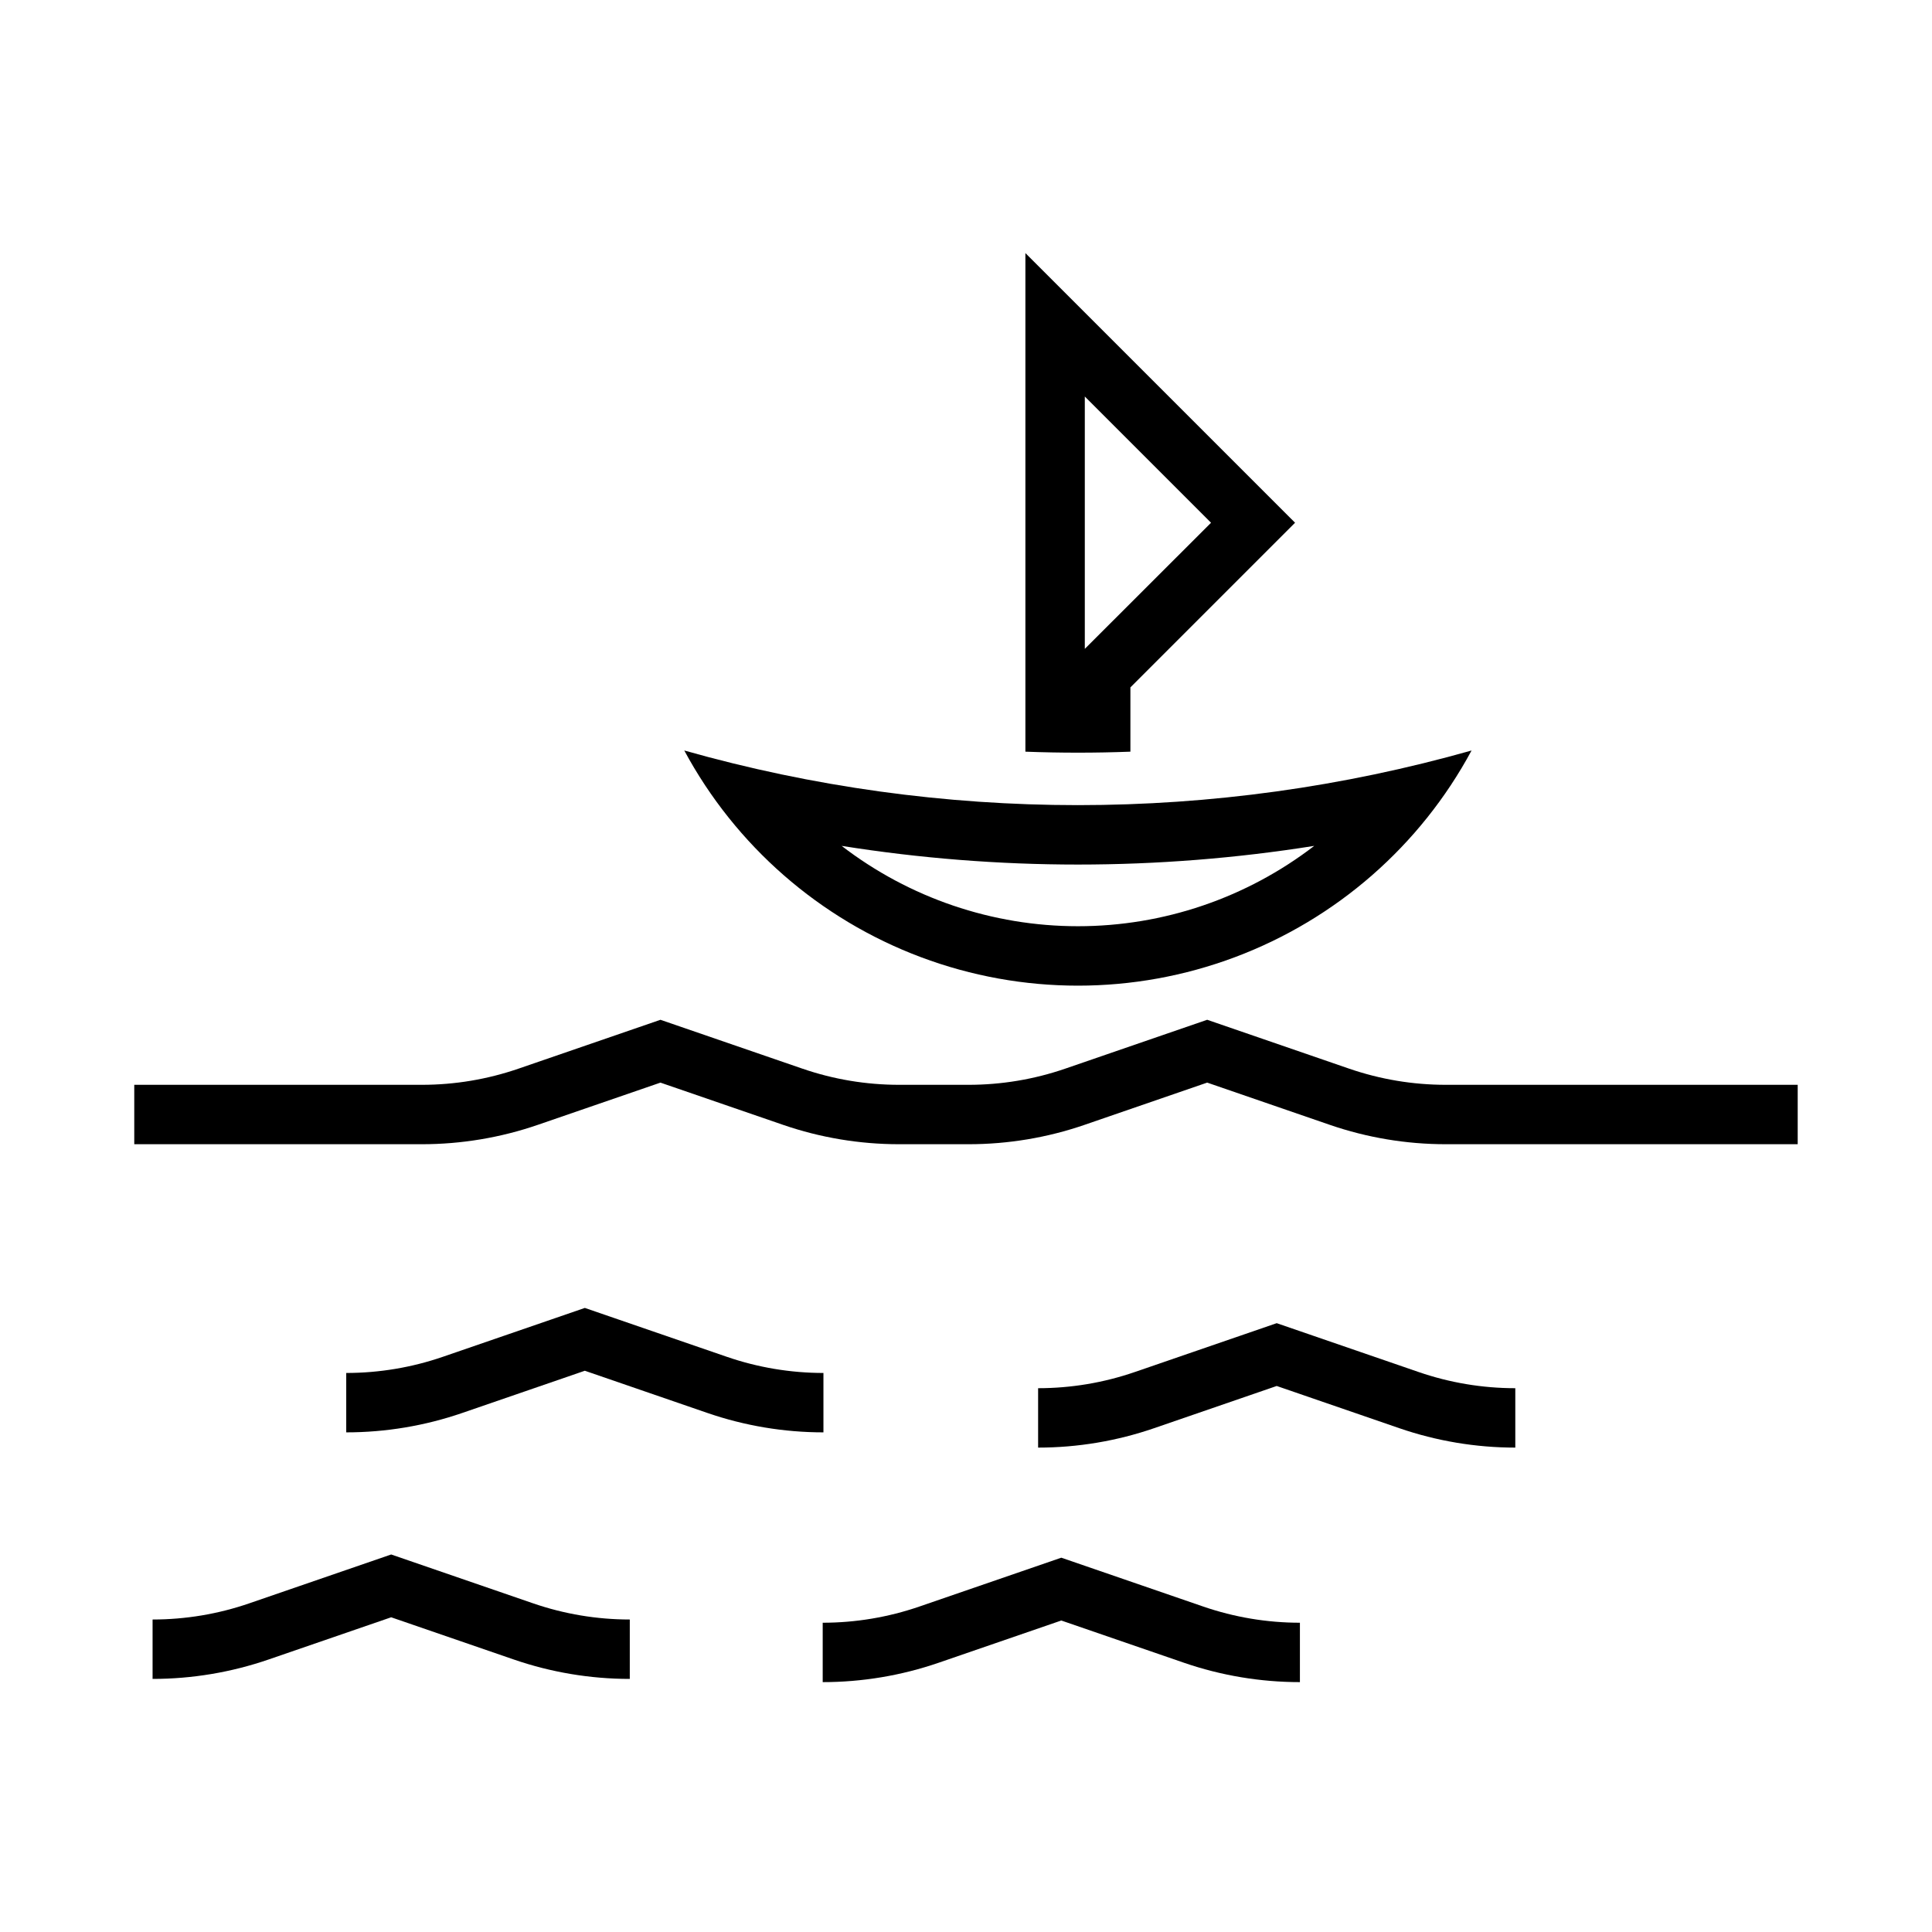 <?xml version="1.0" encoding="UTF-8"?>
<!-- Uploaded to: ICON Repo, www.svgrepo.com, Generator: ICON Repo Mixer Tools -->
<svg fill="#000000" width="800px" height="800px" version="1.1" viewBox="144 144 512 512" xmlns="http://www.w3.org/2000/svg">
 <g>
  <path d="m325.34 342.89c13.586 25.238 35.863 44.695 62.699 54.766 26.832 10.07 56.41 10.07 83.246 0 26.836-10.07 49.109-29.527 62.695-54.766-68.207 19.305-140.43 19.305-208.64 0zm41.699 25.277c41.488 6.598 83.758 6.598 125.25 0-17.957 13.809-39.973 21.293-62.625 21.293-22.648 0-44.664-7.484-62.621-21.293z"/>
  <path d="m415.74 211.07v132.13c9.273 0.352 18.555 0.352 27.828 0v-17.035l43.637-43.637zm15.746 38.008 33.453 33.453-33.453 33.426z"/>
  <path d="m620.41 447.23v-15.742h-93.258c-8.723 0-17.383-1.449-25.633-4.289l-37.602-12.949-37.602 12.949c-8.25 2.84-16.91 4.289-25.633 4.289h-18.426c-8.723 0-17.383-1.449-25.629-4.289l-37.602-12.945-37.602 12.945h-0.004c-8.246 2.84-16.906 4.289-25.629 4.289h-76.211v15.742h76.211c10.465 0 20.855-1.734 30.754-5.141l32.48-11.184 32.48 11.184h-0.004c9.898 3.406 20.289 5.141 30.754 5.141h18.426c10.465 0 20.859-1.734 30.754-5.141l32.48-11.188 32.48 11.188c9.895 3.406 20.289 5.141 30.754 5.141z"/>
  <path d="m362.22 523.59v-15.742 0.004c-8.723-0.004-17.383-1.453-25.629-4.293l-37.605-12.945-37.602 12.945c-8.246 2.84-16.906 4.289-25.629 4.293v15.742-0.004c10.465 0 20.855-1.738 30.75-5.144l32.48-11.184 32.48 11.184c9.895 3.406 20.289 5.144 30.754 5.144z"/>
  <path d="m545.57 527.63v-15.742c-8.719 0-17.379-1.449-25.625-4.289l-37.605-12.945-37.602 12.945h-0.004c-8.246 2.84-16.906 4.289-25.625 4.289v15.742c10.465 0 20.855-1.742 30.75-5.148l32.48-11.184 32.48 11.184h-0.004c9.895 3.406 20.289 5.148 30.754 5.148z"/>
  <path d="m488.49 589.78v-15.742 0.004c-8.723-0.004-17.383-1.453-25.629-4.293l-37.605-12.945-37.602 12.945h-0.004c-8.246 2.84-16.906 4.289-25.625 4.293v15.742-0.004c10.465 0 20.855-1.738 30.75-5.144l32.48-11.184 32.48 11.184h-0.004c9.898 3.406 20.289 5.144 30.758 5.144z"/>
  <path d="m310.9 588.93v-15.742c-8.723 0-17.383-1.449-25.629-4.289l-37.605-12.945-37.602 12.945c-8.246 2.84-16.906 4.289-25.629 4.289v15.742c10.465 0 20.855-1.742 30.75-5.148l32.48-11.184 32.48 11.184c9.895 3.41 20.289 5.148 30.754 5.148z"/>
 </g>
</svg>